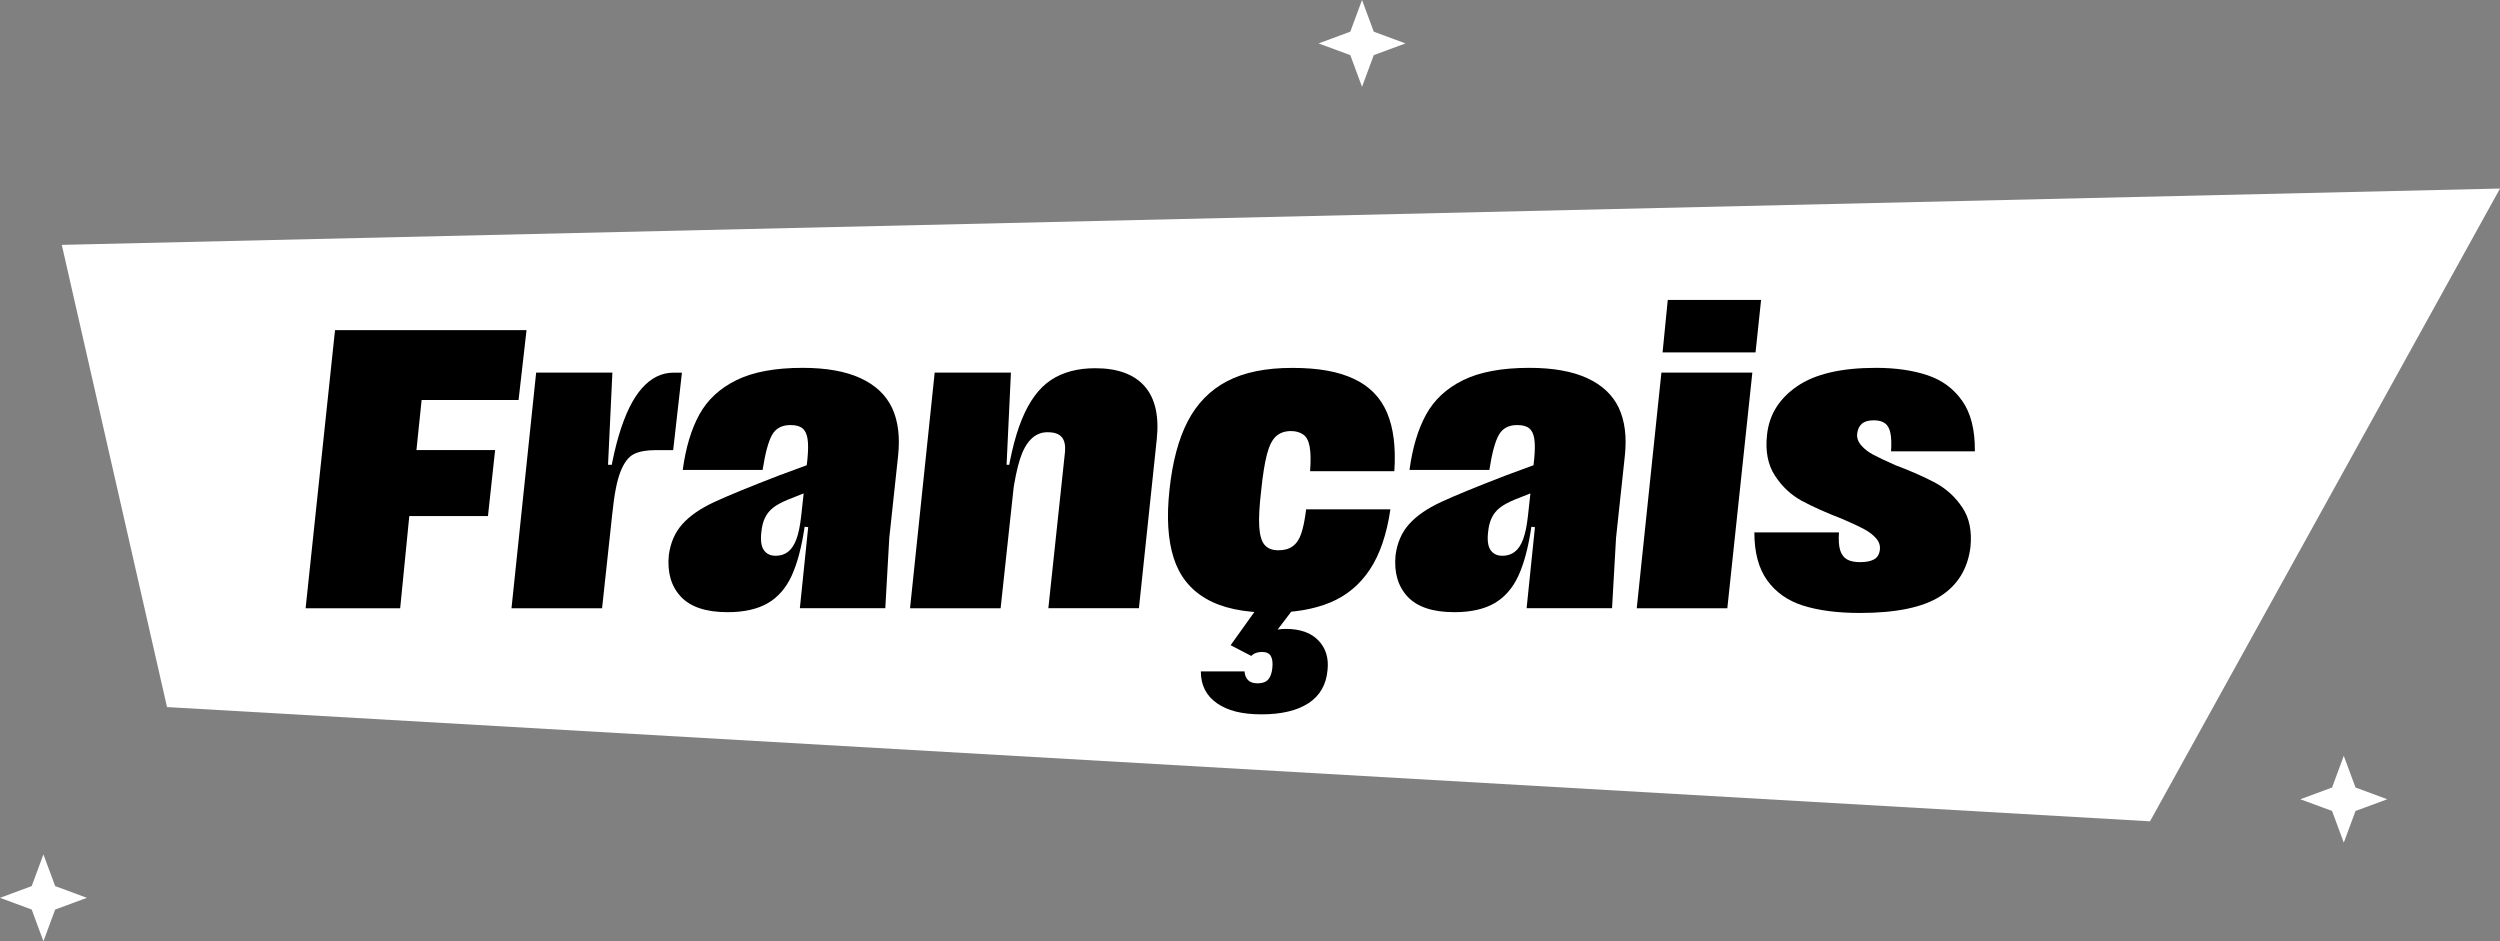 <svg xmlns="http://www.w3.org/2000/svg" id="uuid-cee6872e-60af-48b3-8d43-f15630ab8b8b" viewBox="0 0 608.6 229.14"><rect x="0" y="0" width="608.6" height="229.14" fill="#808080" stroke="none"/><polygon points="13.43 215.71 21.15 218.57 13.43 221.42 10.57 229.14 7.72 221.42 0 218.57 7.72 215.71 10.57 208 13.43 215.71" fill="#fff"></polygon><polygon points="523.4 199.94 40.66 172.13 15.04 59.61 608.6 45.9 523.4 199.94" fill="#fff"></polygon><path d="M81.56,80.36h46.62l-1.94,17.02h-23.6l-1.26,12.19h19.15l-1.74,16.06h-19.15l-2.22,22.44h-23.02l7.16-67.71h0Z"></path><path d="M130.51,90.71h18.57l-1.06,22.44h2.32l-3.77,34.92h-22.05l6-57.36h0ZM150.68,105.9c1.51-5.09,3.38-8.9,5.61-11.41s4.79-3.77,7.69-3.77h2.03l-2.13,18.86h-4.26c-2.26,0-4.03.32-5.32.97-1.29.65-2.37,2.06-3.24,4.26-.87,2.19-1.53,5.55-1.98,10.06h-1.84c.77-7.54,1.92-13.86,3.43-18.96h.01Z"></path><path d="M165.76,145.26c-2.36-2.51-3.34-5.87-2.95-10.06.39-3.03,1.48-5.56,3.29-7.59,1.8-2.03,4.42-3.84,7.84-5.42s8.64-3.72,15.67-6.43l8.13-3-.87,6.87-5.13,2.03c-1.55.65-2.74,1.31-3.58,1.98-.84.68-1.48,1.48-1.93,2.42-.45.94-.74,2.05-.87,3.34-.26,2.06-.06,3.56.58,4.5.64.94,1.61,1.4,2.9,1.4,1.16,0,2.16-.32,3-.97.84-.64,1.51-1.66,2.03-3.05s.9-3.24,1.16-5.56l1.55-14.12c.19-2.06.19-3.68,0-4.84s-.61-2-1.26-2.51c-.65-.52-1.61-.77-2.9-.77-2.06,0-3.55.79-4.45,2.37-.9,1.58-1.68,4.43-2.32,8.56h-19.44c.71-5.35,2.05-9.83,4.01-13.44,1.97-3.61,4.98-6.42,9.04-8.42s9.45-3,16.15-3c5.74,0,10.43.84,14.07,2.51,3.64,1.68,6.21,4.1,7.69,7.25,1.48,3.16,1.97,7.09,1.45,11.8l-2.13,19.83-.97,17.12h-20.8l2.03-19.73-.87-.1c-.71,4.9-1.76,8.87-3.14,11.9-1.39,3.03-3.34,5.27-5.85,6.72-2.51,1.45-5.77,2.18-9.77,2.18-5.22,0-9.01-1.26-11.37-3.77h.01Z"></path><path d="M227.53,90.71h18.57l-1.06,22.44h2.32l-3.77,34.92h-22.05l6-57.36h-.01ZM258.48,106.43c-.65-.81-1.81-1.21-3.48-1.21-1.55,0-2.89.56-4.01,1.69-1.13,1.13-2.03,2.77-2.71,4.93-.68,2.16-1.27,5.02-1.79,8.56h-1.93c.97-7.74,2.37-13.85,4.21-18.33s4.21-7.67,7.11-9.58c2.9-1.9,6.48-2.85,10.74-2.85,5.42,0,9.41,1.45,11.99,4.35,2.58,2.9,3.58,7.19,3,12.86l-4.35,41.21h-22.05l4.06-38.11c.13-1.55-.13-2.72-.77-3.53h-.02Z"></path><path d="M293.59,145.75c-3.87-2.26-6.5-5.58-7.88-9.96-1.39-4.38-1.73-9.87-1.02-16.44.71-6.83,2.19-12.43,4.45-16.78,2.26-4.35,5.45-7.61,9.58-9.77,4.13-2.16,9.41-3.24,15.86-3.24s11.19.89,14.99,2.66,6.5,4.52,8.08,8.22c1.58,3.71,2.18,8.46,1.79,14.27h-20.51c.19-2.51.16-4.5-.1-5.95s-.79-2.45-1.6-3-1.79-.82-2.95-.82c-1.48,0-2.69.42-3.63,1.26s-1.68,2.31-2.22,4.4c-.55,2.1-1.02,5.02-1.4,8.75-.45,3.81-.61,6.76-.48,8.85.13,2.1.56,3.58,1.31,4.45.74.87,1.85,1.31,3.34,1.31s2.58-.32,3.48-.97c.9-.64,1.6-1.66,2.08-3.05.48-1.39.89-3.37,1.21-5.95h20.51c-.9,6.13-2.58,11.03-5.03,14.7-2.45,3.68-5.66,6.33-9.62,7.98s-8.75,2.47-14.36,2.47c-6.71,0-11.99-1.13-15.86-3.39h-.02ZM296.25,171.19c-2.61-1.81-3.92-4.39-3.92-7.74h10.64c.06.9.35,1.61.87,2.13s1.29.77,2.32.77c1.16,0,2.01-.31,2.56-.92.55-.61.89-1.56,1.02-2.85.13-1.29,0-2.26-.39-2.9-.39-.65-1.1-.97-2.13-.97-1.1,0-1.97.32-2.61.97l-5.03-2.61,8.51-11.9h9.09l-8.61,11.32-2.03-.97c.9-.84,1.87-1.45,2.9-1.84,1.03-.39,2.22-.58,3.58-.58,3.48,0,6.13.93,7.93,2.81,1.8,1.87,2.55,4.29,2.22,7.25-.32,3.55-1.87,6.22-4.64,8.03-2.77,1.8-6.58,2.71-11.41,2.71s-8.27-.9-10.88-2.71h.01Z"></path><path d="M342.68,145.26c-2.36-2.51-3.34-5.87-2.95-10.06.39-3.03,1.48-5.56,3.29-7.59,1.8-2.03,4.42-3.84,7.84-5.42,3.42-1.58,8.64-3.72,15.67-6.43l8.13-3-.87,6.87-5.13,2.03c-1.55.65-2.74,1.31-3.58,1.98-.84.68-1.48,1.48-1.93,2.42-.45.94-.74,2.05-.87,3.34-.26,2.06-.06,3.56.58,4.5.64.94,1.61,1.4,2.9,1.4,1.16,0,2.16-.32,3-.97.84-.64,1.51-1.66,2.03-3.05s.9-3.24,1.16-5.56l1.55-14.12c.19-2.06.19-3.68,0-4.84s-.61-2-1.26-2.51c-.65-.52-1.61-.77-2.9-.77-2.06,0-3.55.79-4.45,2.37-.9,1.58-1.68,4.43-2.32,8.56h-19.44c.71-5.35,2.05-9.83,4.01-13.44,1.97-3.61,4.98-6.42,9.04-8.42s9.45-3,16.15-3c5.74,0,10.43.84,14.07,2.51,3.64,1.68,6.21,4.1,7.69,7.25,1.48,3.16,1.97,7.09,1.45,11.8l-2.13,19.83-.97,17.12h-20.8l2.03-19.73-.87-.1c-.71,4.9-1.76,8.87-3.14,11.9-1.39,3.03-3.34,5.27-5.85,6.72-2.51,1.45-5.77,2.18-9.77,2.18-5.22,0-9.01-1.26-11.37-3.77h0Z"></path><path d="M404.44,90.71h22.15l-6.09,57.36h-22.05l6-57.36h-.01ZM405.99,73.01h22.73l-1.35,12.77h-22.63l1.26-12.77h-.01Z"></path><path d="M438.97,147.44c-3.74-1.19-6.66-3.24-8.75-6.14-2.1-2.9-3.14-6.8-3.14-11.7h20.6c-.13,1.87-.03,3.32.29,4.35s.87,1.77,1.64,2.22,1.84.68,3.19.68c1.48,0,2.63-.23,3.43-.68.81-.45,1.27-1.22,1.4-2.32.13-1.03-.18-1.97-.92-2.81s-1.71-1.58-2.9-2.22-2.92-1.45-5.17-2.42c-4-1.55-7.32-3.03-9.96-4.45-2.64-1.42-4.84-3.47-6.58-6.14s-2.39-6.01-1.93-10.01c.52-4.84,2.95-8.75,7.3-11.75s10.75-4.5,19.2-4.5c4.77,0,8.95.6,12.53,1.79,3.58,1.19,6.42,3.29,8.51,6.29s3.11,7.08,3.05,12.24h-20.41c.13-1.87.08-3.35-.15-4.45-.23-1.1-.66-1.89-1.31-2.37s-1.55-.73-2.71-.73c-1.29,0-2.26.27-2.9.82-.65.55-1.03,1.34-1.16,2.37-.13,1.03.19,2,.97,2.9.77.9,1.77,1.68,3,2.32,1.22.65,3,1.48,5.32,2.51,3.93,1.48,7.21,2.94,9.82,4.35,2.61,1.42,4.77,3.4,6.48,5.95,1.71,2.55,2.37,5.75,1.98,9.62-.65,5.29-3.1,9.29-7.35,12-4.26,2.71-10.77,4.06-19.54,4.06-5.48,0-10.09-.6-13.83-1.79h0Z"></path><polygon points="573.43 191.71 581.15 194.57 573.43 197.42 570.57 205.14 567.72 197.42 560 194.57 567.72 191.71 570.57 184 573.43 191.71" fill="#fff"></polygon><polygon points="334.43 7.71 342.15 10.57 334.43 13.42 331.57 21.14 328.72 13.42 321 10.57 328.72 7.71 331.57 0 334.43 7.71" fill="#fff"></polygon></svg>